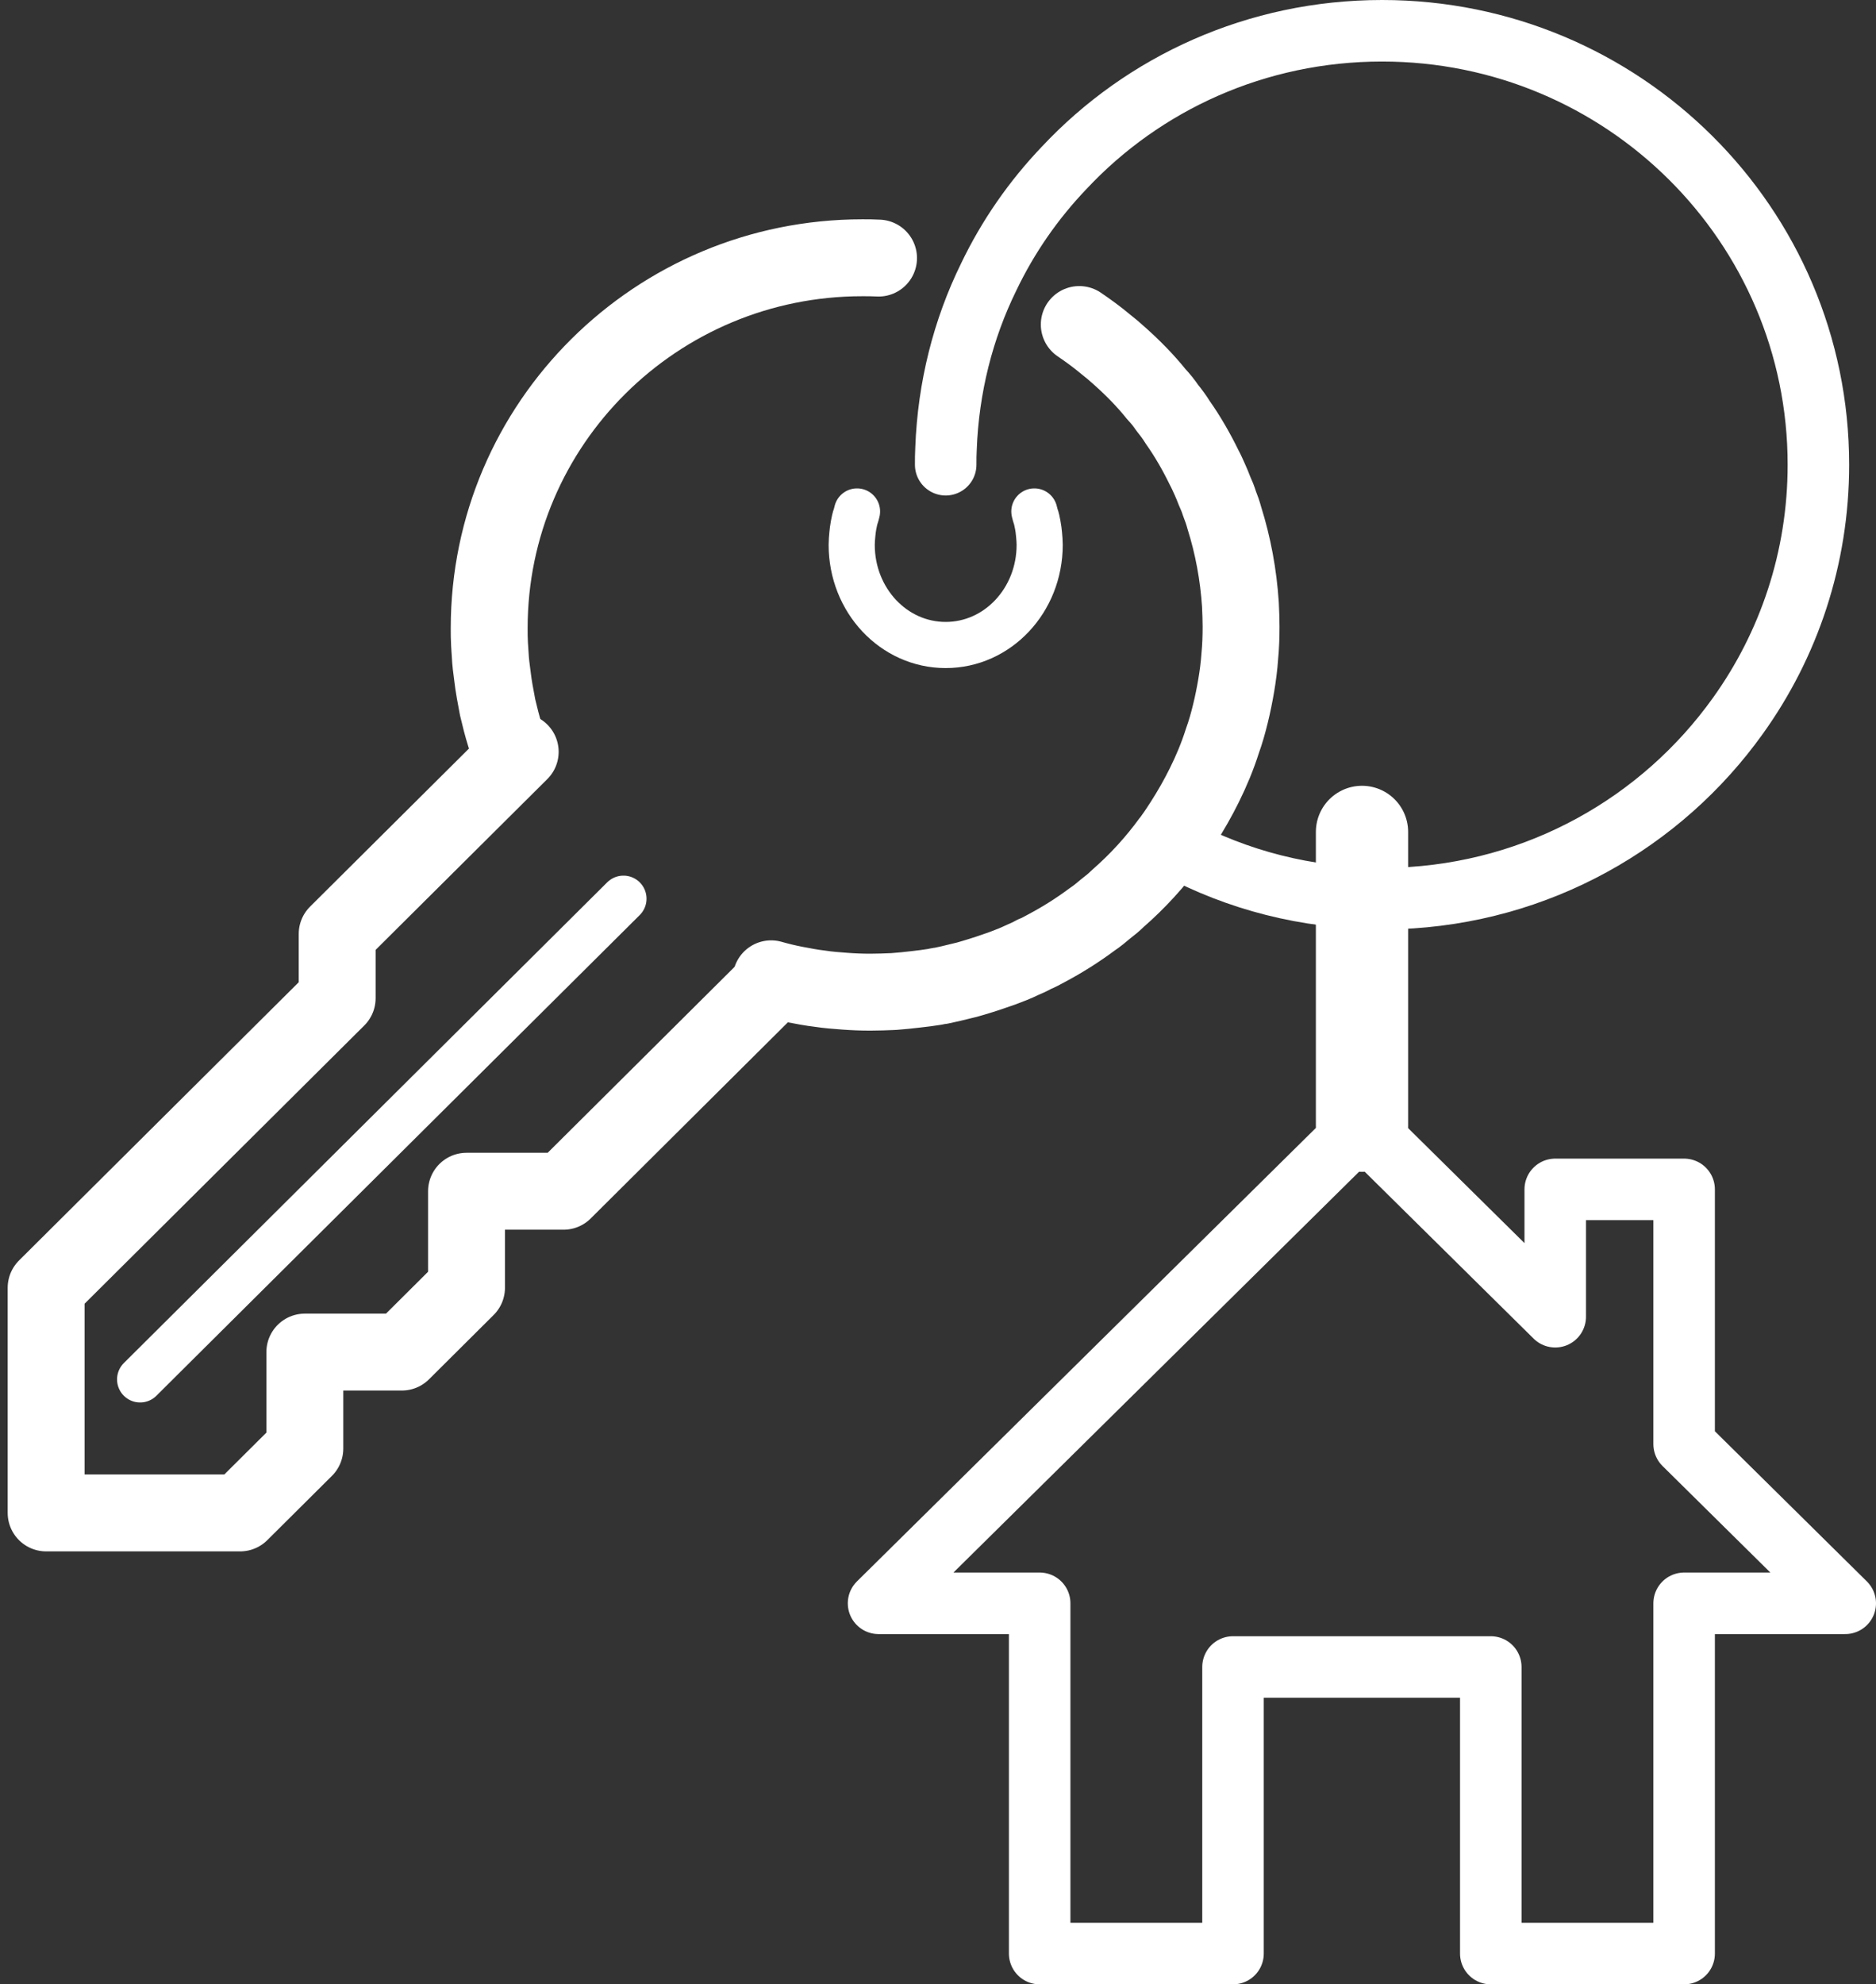 <svg xmlns="http://www.w3.org/2000/svg" xmlns:xlink="http://www.w3.org/1999/xlink" width="122px" height="129px" viewBox="0 0 122 129"><rect x="0" y="0" width="122" height="129" fill="#333333" stroke="none"/><title>37044D26-81D9-4AAC-B7ED-AEABC53BE464</title><g id="Page-1" stroke="none" stroke-width="1" fill="none" fill-rule="evenodd"><g id="Home" transform="translate(-504, -2499)"><g id="Group-9" transform="translate(369, 2480)"><g id="Group-153" transform="translate(138, 21)"><path d="M52.402,32.986 C52.394,33.266 52.386,33.574 52.386,33.854 C52.386,33.574 52.394,33.266 52.402,32.986" id="Fill-1" fill="#EBEDF0"></path><path d="M52.402,32.986 C52.394,33.266 52.386,33.574 52.386,33.854 C52.386,33.574 52.394,33.266 52.402,32.986 Z" id="Stroke-3" stroke="#FFFFFF"></path><path d="M69.851,20.833 C69.56,20.544 69.289,20.255 68.978,19.965 C69.269,20.231 69.56,20.52 69.851,20.833" id="Fill-5" fill="#EBEDF0"></path><path d="M69.851,20.833 C69.56,20.544 69.289,20.255 68.978,19.965 C69.269,20.231 69.56,20.52 69.851,20.833 Z" id="Stroke-7" stroke="#FFFFFF"></path><path d="M68.104,57.292 C68.411,57.02 68.694,56.722 68.978,56.424 C68.694,56.749 68.411,57.02 68.104,57.292" id="Fill-9" fill="#EBEDF0"></path><path d="M68.104,57.292 C68.411,57.02 68.694,56.722 68.978,56.424 C68.694,56.749 68.411,57.02 68.104,57.292 Z" id="Stroke-11" stroke="#FFFFFF"></path><path d="M72.47,24.306 C72.188,24.003 71.905,23.72 71.597,23.438 C71.931,23.72 72.213,24.003 72.47,24.306" id="Fill-13" fill="#EBEDF0"></path><path d="M72.47,24.306 C72.188,24.003 71.905,23.72 71.597,23.438 C71.931,23.72 72.213,24.003 72.47,24.306 Z" id="Stroke-15" stroke="#FFFFFF"></path><path d="M53.261,62.515 C53.851,62.515 54.442,62.507 55.007,62.499 C54.442,62.507 53.851,62.515 53.261,62.515" id="Fill-17" fill="#EBEDF0"></path><path d="M53.261,62.515 C53.851,62.515 54.442,62.507 55.007,62.499 C54.442,62.507 53.851,62.515 53.261,62.515 Z" id="Stroke-19" stroke="#FFFFFF"></path><path d="M76.792,44.271 C76.831,43.705 76.864,43.12 76.892,42.535 C76.864,43.12 76.831,43.705 76.792,44.271" id="Fill-21" fill="#EBEDF0"></path><path d="M76.792,44.271 C76.831,43.705 76.864,43.12 76.892,42.535 C76.864,43.12 76.831,43.705 76.792,44.271 Z" id="Stroke-23" stroke="#FFFFFF"></path><path d="M29.687,43.403 C29.952,44.001 30.218,44.56 30.56,45.139 C30.218,44.58 29.952,43.981 29.687,43.403" id="Fill-25" fill="#EBEDF0"></path><path d="M29.687,43.403 C29.952,44.001 30.218,44.56 30.56,45.139 C30.218,44.58 29.952,43.981 29.687,43.403 Z" id="Stroke-27" stroke="#FFFFFF"></path><path d="M73.343,51.215 C73.07,51.523 72.77,51.794 72.47,52.083 C72.77,51.812 73.043,51.523 73.343,51.215" id="Fill-29" fill="#EBEDF0"></path><path d="M73.343,51.215 C73.07,51.523 72.77,51.794 72.47,52.083 C72.77,51.812 73.043,51.523 73.343,51.215 Z" id="Stroke-31" stroke="#FFFFFF"></path><path d="M64.612,59.852 C64.313,59.889 64.038,59.926 63.739,59.952 C64.038,59.926 64.336,59.889 64.612,59.852" id="Fill-33" fill="#EBEDF0"></path><path d="M64.612,59.852 C64.313,59.889 64.038,59.926 63.739,59.952 C64.038,59.926 64.336,59.889 64.612,59.852 Z" id="Stroke-35" stroke="#FFFFFF"></path><path d="M64.634,32.986 C64.626,32.707 64.618,32.428 64.602,32.118 C64.618,32.397 64.626,32.707 64.634,32.986" id="Fill-37" fill="#EBEDF0"></path><path d="M64.634,32.986 C64.626,32.707 64.618,32.428 64.602,32.118 C64.618,32.397 64.626,32.707 64.634,32.986 Z" id="Stroke-39" stroke="#FFFFFF"></path><path d="M73.343,25.174 C74.017,26.005 74.585,26.874 75.09,27.778 C74.585,26.874 73.996,26.005 73.343,25.174" id="Fill-41" fill="#EBEDF0"></path><path d="M73.343,25.174 C74.017,26.005 74.585,26.874 75.09,27.778 C74.585,26.874 73.996,26.005 73.343,25.174 Z" id="Stroke-43" stroke="#FFFFFF"></path><path d="M46.276,61.589 C46.842,61.627 47.432,61.661 48.022,61.689 C47.432,61.661 46.842,61.627 46.276,61.589" id="Fill-45" fill="#EBEDF0"></path><path d="M46.276,61.589 C46.842,61.627 47.432,61.661 48.022,61.689 C47.432,61.661 46.842,61.627 46.276,61.589 Z" id="Stroke-47" stroke="#FFFFFF"></path><path d="M75.146,29.514 C75.115,29.225 75.083,28.935 75.046,28.646 C75.083,28.935 75.115,29.225 75.146,29.514" id="Fill-49" fill="#EBEDF0"></path><path d="M75.146,29.514 C75.115,29.225 75.083,28.935 75.046,28.646 C75.083,28.935 75.115,29.225 75.146,29.514 Z" id="Stroke-51" stroke="#FFFFFF"></path><path d="M29.665,41.667 C29.681,41.956 29.697,42.245 29.721,42.535 C29.697,42.245 29.681,41.956 29.665,41.667" id="Fill-53" fill="#EBEDF0"></path><path d="M29.665,41.667 C29.681,41.956 29.697,42.245 29.721,42.535 C29.697,42.245 29.681,41.956 29.665,41.667 Z" id="Stroke-55" stroke="#FFFFFF"></path><path d="M75.09,48.611 C75.433,47.768 75.729,46.906 75.963,46.007 C75.729,46.906 75.433,47.768 75.09,48.611" id="Fill-57" fill="#EBEDF0"></path><path d="M75.09,48.611 C75.433,47.768 75.729,46.906 75.963,46.007 C75.729,46.906 75.433,47.768 75.09,48.611 Z" id="Stroke-59" stroke="#FFFFFF"></path><path d="M76.798,42.535 C76.838,41.962 76.87,41.371 76.886,40.799 C76.87,41.39 76.838,41.962 76.798,42.535" id="Fill-61" fill="#EBEDF0"></path><path d="M76.798,42.535 C76.838,41.962 76.87,41.371 76.886,40.799 C76.87,41.39 76.838,41.962 76.798,42.535 Z" id="Stroke-63" stroke="#FFFFFF"></path><path d="M56.754,62.539 C57.05,62.523 57.331,62.499 57.627,62.475 C57.346,62.499 57.05,62.523 56.754,62.539" id="Fill-65" fill="#EBEDF0"></path><path d="M56.754,62.539 C57.05,62.523 57.331,62.499 57.627,62.475 C57.346,62.499 57.05,62.523 56.754,62.539 Z" id="Stroke-67" stroke="#FFFFFF"></path><path d="M76.019,31.25 C75.992,30.961 75.959,30.671 75.919,30.382 C75.959,30.671 75.992,30.961 76.019,31.25" id="Fill-69" fill="#EBEDF0"></path><path d="M76.019,31.25 C75.992,30.961 75.959,30.671 75.919,30.382 C75.959,30.671 75.992,30.961 76.019,31.25 Z" id="Stroke-71" stroke="#FFFFFF"></path><path d="M28.812,39.062 C28.82,39.371 28.82,39.651 28.828,39.931 C28.82,39.651 28.82,39.371 28.812,39.062" id="Fill-73" fill="#EBEDF0"></path><path d="M28.812,39.062 C28.82,39.371 28.82,39.651 28.828,39.931 C28.82,39.651 28.82,39.371 28.812,39.062 Z" id="Stroke-75" stroke="#FFFFFF"></path><path d="M59.373,61.683 C59.671,61.659 59.969,61.627 60.246,61.595 C59.948,61.627 59.671,61.659 59.373,61.683" id="Fill-77" fill="#EBEDF0"></path><path d="M59.373,61.683 C59.671,61.659 59.969,61.627 60.246,61.595 C59.948,61.627 59.671,61.659 59.373,61.683 Z" id="Stroke-79" stroke="#FFFFFF"></path><path d="M77.699,40.799 C77.723,40.226 77.731,39.654 77.731,39.062 C77.731,39.654 77.723,40.226 77.699,40.799" id="Fill-81" fill="#EBEDF0"></path><path d="M77.699,40.799 C77.723,40.226 77.731,39.654 77.731,39.062 C77.731,39.654 77.723,40.226 77.699,40.799 Z" id="Stroke-83" stroke="#FFFFFF"></path><path d="M75.963,46.007 C76.312,45.442 76.591,44.856 76.836,44.271 C76.591,44.856 76.312,45.442 75.963,46.007" id="Fill-85" fill="#EBEDF0"></path><path d="M75.963,46.007 C76.312,45.442 76.591,44.856 76.836,44.271 C76.591,44.856 76.312,45.442 75.963,46.007 Z" id="Stroke-87" stroke="#FFFFFF"></path><path d="M77.723,39.062 C77.723,38.484 77.715,37.905 77.707,37.326 C77.715,37.905 77.723,38.484 77.723,39.062" id="Fill-89" fill="#EBEDF0"></path><path d="M77.723,39.062 C77.723,38.484 77.715,37.905 77.707,37.326 C77.715,37.905 77.723,38.484 77.723,39.062 Z" id="Stroke-91" stroke="#FFFFFF"></path><path d="M64.626,33.854 C64.626,33.574 64.618,33.266 64.61,32.986 C64.618,33.266 64.626,33.574 64.626,33.854" id="Fill-93" fill="#EBEDF0"></path><path d="M64.626,33.854 C64.626,33.574 64.618,33.266 64.61,32.986 C64.618,33.266 64.626,33.574 64.626,33.854 Z" id="Stroke-95" stroke="#FFFFFF"></path><path d="M51.515,62.495 C52.09,62.511 52.664,62.519 53.261,62.519 C52.664,62.519 52.09,62.511 51.515,62.495" id="Fill-97" fill="#EBEDF0"></path><path d="M51.515,62.495 C52.09,62.511 52.664,62.519 53.261,62.519 C52.664,62.519 52.09,62.511 51.515,62.495 Z" id="Stroke-99" stroke="#FFFFFF"></path><path d="M61.993,60.764 C62.288,60.497 62.584,60.23 62.866,59.896 C62.57,60.23 62.288,60.497 61.993,60.764" id="Fill-101" fill="#EBEDF0"></path><path d="M61.993,60.764 C62.288,60.497 62.584,60.23 62.866,59.896 C62.57,60.23 62.288,60.497 61.993,60.764 Z" id="Stroke-103" stroke="#FFFFFF"></path><path d="M75.146,28.646 C75.115,28.365 75.083,28.084 75.046,27.778 C75.083,28.059 75.115,28.365 75.146,28.646" id="Fill-105" fill="#EBEDF0"></path><path d="M75.146,28.646 C75.115,28.365 75.083,28.084 75.046,27.778 C75.083,28.059 75.115,28.365 75.146,28.646 Z" id="Stroke-107" stroke="#FFFFFF"></path><path d="M57.627,61.689 C57.918,61.66 58.209,61.624 58.5,61.589 C58.209,61.624 57.918,61.653 57.627,61.689" id="Fill-109" fill="#EBEDF0"></path><path d="M57.627,61.689 C57.918,61.66 58.209,61.624 58.5,61.589 C58.209,61.624 57.918,61.653 57.627,61.689 Z" id="Stroke-111" stroke="#FFFFFF"></path><path d="M52.41,32.118 C52.394,32.428 52.386,32.707 52.378,32.986 C52.386,32.707 52.394,32.397 52.41,32.118" id="Fill-113" fill="#EBEDF0"></path><path d="M52.41,32.118 C52.394,32.428 52.386,32.707 52.378,32.986 C52.386,32.707 52.394,32.397 52.41,32.118 Z" id="Stroke-115" stroke="#FFFFFF"></path><path d="M49.769,62.475 C50.328,62.507 50.91,62.523 51.515,62.539 C50.933,62.531 50.351,62.507 49.769,62.475" id="Fill-117" fill="#EBEDF0"></path><path d="M49.769,62.475 C50.328,62.507 50.91,62.523 51.515,62.539 C50.933,62.531 50.351,62.507 49.769,62.475 Z" id="Stroke-119" stroke="#FFFFFF"></path><path d="M48.022,62.457 C48.612,62.495 49.179,62.534 49.769,62.557 C49.179,62.534 48.589,62.495 48.022,62.457" id="Fill-121" fill="#EBEDF0"></path><path d="M48.022,62.457 C48.612,62.495 49.179,62.534 49.769,62.557 C49.179,62.534 48.589,62.495 48.022,62.457 Z" id="Stroke-123" stroke="#FFFFFF"></path><path d="M73.343,25.174 C73.07,24.884 72.77,24.595 72.47,24.306 C72.798,24.595 73.098,24.884 73.343,25.174" id="Fill-125" fill="#EBEDF0"></path><path d="M73.343,25.174 C73.07,24.884 72.77,24.595 72.47,24.306 C72.798,24.595 73.098,24.884 73.343,25.174 Z" id="Stroke-127" stroke="#FFFFFF"></path><path d="M68.104,58.16 C68.409,57.879 68.693,57.598 68.978,57.292 C68.693,57.598 68.409,57.904 68.104,58.16" id="Fill-129" fill="#EBEDF0"></path><path d="M68.104,58.16 C68.409,57.879 68.693,57.598 68.978,57.292 C68.693,57.598 68.409,57.904 68.104,58.16 Z" id="Stroke-131" stroke="#FFFFFF"></path><path d="M55.007,62.535 C55.606,62.519 56.18,62.503 56.754,62.479 C56.18,62.503 55.606,62.519 55.007,62.535" id="Fill-133" fill="#EBEDF0"></path><path d="M55.007,62.535 C55.606,62.519 56.18,62.503 56.754,62.479 C56.18,62.503 55.606,62.519 55.007,62.535 Z" id="Stroke-135" stroke="#FFFFFF"></path><path d="M72.836,52.725 C76.682,54.919 81.096,56.236 85.826,56.382 C86.162,56.424 86.52,56.424 86.877,56.424 C87.234,56.424 87.571,56.424 87.928,56.403 C97.05,56.068 105.059,51.471 110.02,44.533 C113.32,39.935 115.254,34.293 115.254,28.212 C115.254,12.622 102.558,0 86.877,0 C78.721,0 71.364,3.406 66.214,8.902 C64.217,10.992 62.557,13.374 61.296,16.008 C59.635,19.393 58.668,23.175 58.521,27.167 C58.5,27.522 58.5,27.857 58.5,28.212" id="Stroke-137" stroke="#FFFFFF" stroke-width="4" stroke-linecap="round" stroke-linejoin="round"></path><polyline id="Stroke-139" stroke="#FFFFFF" stroke-width="3" stroke-linecap="round" stroke-linejoin="round" points="37.545 56.424 8.856 84.945 6.112 87.674"></polyline><polygon id="Stroke-141" stroke="#FFFFFF" stroke-width="4" stroke-linecap="round" stroke-linejoin="round" points="90.408 106.37 93.949 106.37 93.949 125 106.522 125 106.522 102.23 117 102.23 106.522 91.88 106.522 87.989 106.522 75.321 98.14 75.321 98.14 83.6 85.567 71.181 54.134 102.23 64.612 102.23 64.612 116.368 64.612 125 77.185 125 77.185 113.408 77.185 106.37"></polygon><path d="M52.734,31.25 C52.714,31.337 52.694,31.402 52.673,31.489 C52.592,31.706 52.551,31.923 52.51,32.14 C52.47,32.335 52.449,32.552 52.429,32.747 C52.408,32.964 52.388,33.203 52.388,33.42 C52.388,37.023 55.118,39.931 58.5,39.931 C61.882,39.931 64.612,37.023 64.612,33.42 C64.612,33.203 64.592,32.964 64.571,32.747 C64.551,32.552 64.53,32.335 64.49,32.14 C64.449,31.923 64.408,31.706 64.327,31.489 C64.306,31.402 64.286,31.337 64.266,31.25" id="Stroke-143" stroke="#FFFFFF" stroke-width="3" stroke-linecap="round" stroke-linejoin="round"></path><path d="M67.187,19.097 C67.795,19.511 68.361,19.924 68.927,20.399 C69.22,20.627 69.514,20.875 69.807,21.143 C70.666,21.908 71.484,22.735 72.196,23.624 C72.469,23.913 72.7,24.202 72.909,24.512 C73.161,24.822 73.391,25.132 73.58,25.442 C74.251,26.393 74.816,27.385 75.32,28.418 C75.445,28.646 75.55,28.894 75.655,29.121 C75.781,29.39 75.885,29.659 75.99,29.927 C76.116,30.196 76.221,30.465 76.305,30.733 C76.43,31.043 76.535,31.353 76.619,31.663 C77.185,33.461 77.541,35.363 77.667,37.306 C77.688,37.781 77.709,38.256 77.709,38.732 C77.709,39.393 77.688,40.034 77.625,40.675 C77.583,41.295 77.499,41.935 77.395,42.555 C77.29,43.175 77.164,43.795 77.017,44.395 C76.871,44.994 76.703,45.594 76.493,46.172 C76.179,47.164 75.781,48.115 75.32,49.045 C74.9,49.893 74.439,50.699 73.936,51.484 C73.706,51.835 73.496,52.166 73.265,52.476 C73.224,52.538 73.182,52.579 73.14,52.641 C72.134,54.026 70.981,55.287 69.702,56.403 C69.451,56.651 69.199,56.858 68.927,57.064 C68.633,57.312 68.34,57.56 68.025,57.767 C67.082,58.47 66.097,59.09 65.049,59.648 C64.777,59.792 64.525,59.937 64.253,60.041 C64.001,60.185 63.729,60.309 63.477,60.413 C63.058,60.619 62.618,60.785 62.178,60.95 C61.549,61.177 60.92,61.384 60.291,61.57 C60.019,61.653 59.725,61.735 59.432,61.797 C59.013,61.901 58.593,62.004 58.174,62.087 C58.048,62.087 57.923,62.128 57.818,62.149 C57.399,62.211 57,62.273 56.581,62.314 C56.099,62.376 55.617,62.417 55.114,62.459 L55.093,62.459 C54.611,62.479 54.108,62.5 53.605,62.5 C53.039,62.5 52.494,62.479 51.949,62.438 C51.383,62.397 50.838,62.355 50.314,62.273 C49.769,62.211 49.245,62.107 48.7,62.004 C48.176,61.901 47.652,61.777 47.149,61.632" id="Stroke-145" stroke="#FFFFFF" stroke-width="5" stroke-linecap="round" stroke-linejoin="round"></path><path d="M30.206,46.875 C30.079,46.519 29.953,46.163 29.847,45.807 C29.657,45.2 29.51,44.614 29.362,43.986 C29.299,43.651 29.235,43.295 29.172,42.96 C29.109,42.625 29.067,42.29 29.024,41.955 C28.961,41.494 28.898,41.013 28.877,40.531 C28.856,40.322 28.856,40.112 28.835,39.882 C28.813,39.547 28.813,39.191 28.813,38.835 C28.813,25.54 39.68,14.757 53.079,14.757 C53.438,14.757 53.776,14.757 54.134,14.778" id="Stroke-147" stroke="#FFFFFF" stroke-width="5" stroke-linecap="round" stroke-linejoin="round"></path><polyline id="Stroke-149" stroke="#FFFFFF" stroke-width="6" stroke-linecap="round" stroke-linejoin="round" points="85.574 71.181 85.574 56.285 85.574 52.083"></polyline><polyline id="Stroke-151" stroke="#FFFFFF" stroke-width="5" stroke-linecap="round" stroke-linejoin="round" points="30.83 46.875 18.927 58.712 18.927 62.894 5.804 75.943 0 81.715 0 96.354 12.618 96.354 14.448 94.535 16.824 92.172 16.824 85.898 23.133 85.898 27.339 81.715 27.339 75.442 33.648 75.442 47.149 62.016"></polyline></g></g></g></g></svg>